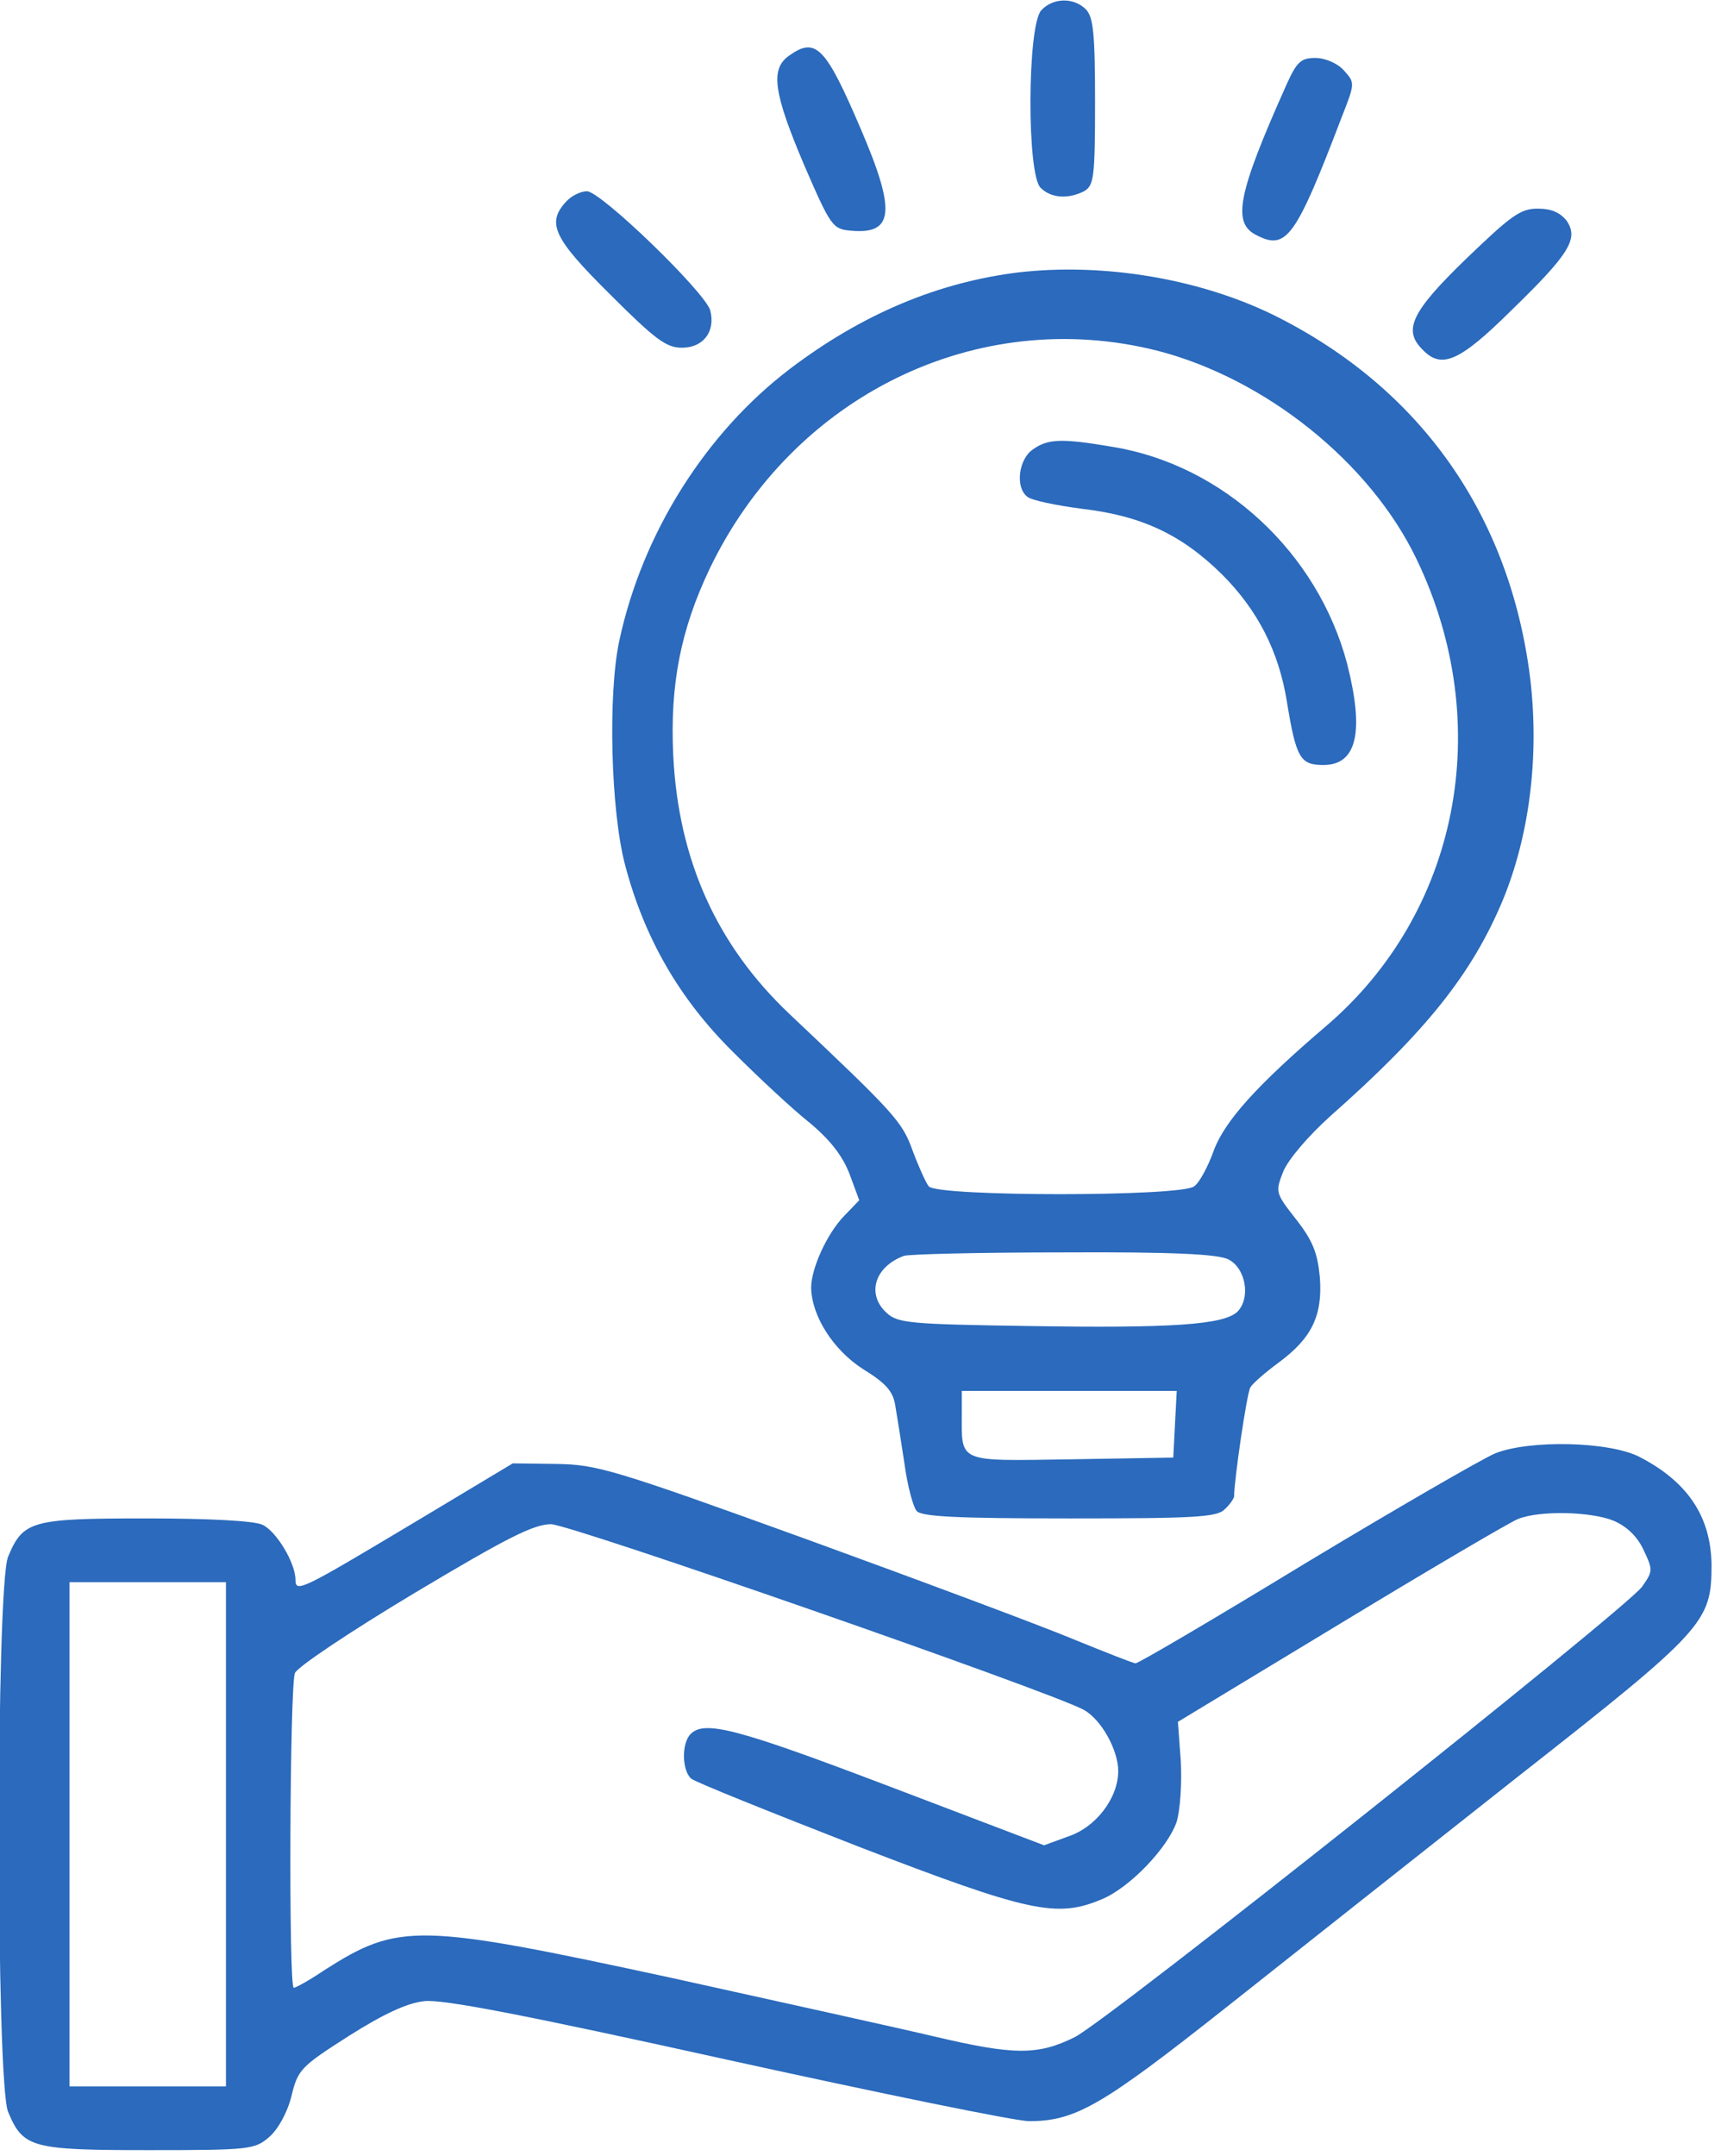 <?xml version="1.0" encoding="utf-8"?>
<!-- Generator: Adobe Illustrator 27.3.1, SVG Export Plug-In . SVG Version: 6.00 Build 0)  -->
<svg version="1.1" id="Layer_1" xmlns="http://www.w3.org/2000/svg" xmlns:xlink="http://www.w3.org/1999/xlink" x="0px" y="0px"
	 viewBox="0 0 296 372" style="enable-background:new 0 0 296 372;" xml:space="preserve">
<style type="text/css">
	.st0{fill:#2B6ABC;}
</style>
<g transform="translate(0,372) scale(0.1,-0.1)">
	<path class="st0" d="M1797,3702c-24-27-25-283-1-306c18-18,47-20,75-6c17,10,19,23,19,155c0,117-3,146-16,159
		C1853,3725,1817,3724,1797,3702z"/>
	<path class="st0" d="M1362,3624c-33-23-27-64,26-189c46-106,49-110,80-113c75-7,79,33,17,177C1425,3639,1408,3657,1362,3624z"/>
	<path class="st0" d="M2220,3573c-84-188-94-238-51-259c51-26,67-5,146,202c24,61,24,61,4,83c-11,12-32,21-49,21
		C2245,3620,2238,3613,2220,3573z"/>
	<path class="st0" d="M977,3372c-34-37-22-63,76-160c78-78,97-92,124-92c37,0,58,28,49,64c-8,31-189,206-213,206
		C1002,3390,986,3382,977,3372z"/>
	<path class="st0" d="M2530,3273c-95-92-109-123-74-157c32-33,63-20,151,67c102,99,118,125,97,156c-11,14-26,21-50,21
		C2624,3360,2608,3348,2530,3273z"/>
	<path class="st0" d="M1758,3250c-139-17-270-72-394-166c-145-110-255-283-295-469c-20-92-15-294,10-388c33-125,93-230,186-322
		c44-44,103-99,132-122c35-29,57-57,69-88l17-46l-26-27c-30-31-57-91-57-124c1-49,38-107,89-140c39-24,52-38,56-62
		c3-17,10-62,16-101c5-38,15-75,21-82c8-10,69-13,264-13c216,0,255,2,268,16c9,8,16,19,16,22c0,28,22,178,28,188c4,7,26,26,49,43
		c57,42,76,81,71,147c-4,42-12,63-41,100c-36,46-36,47-22,83c9,21,43,61,82,96c164,145,243,244,296,370c47,113,64,250,48,385
		c-35,280-188,499-440,625C2072,3239,1905,3267,1758,3250z M1997,3115c187-48,368-193,448-360c137-285,73-611-158-807
		c-117-100-173-162-192-213c-10-28-25-56-34-62c-21-18-444-18-458,0c-5,6-18,35-28,62c-18,50-31,64-212,235
		c-126,119-192,266-201,446c-6,123,13,218,63,323C1369,3038,1687,3193,1997,3115z M2120,1547c30-15,39-66,16-90
		c-23-23-114-29-362-25c-202,3-224,5-243,22c-36,32-22,80,29,99c8,3,132,6,275,6C2025,1560,2102,1556,2120,1547z M2028,1263l-3-58
		l-176-3c-199-3-189-7-189,81v37h185h186L2028,1263z"/>
	<path class="st0" d="M1782,2944c-24-17-30-65-9-81c6-6,49-15,95-21c103-12,172-45,241-113c62-62,98-133,112-219
		c16-98,23-110,63-110c58,0,71,57,41,175c-51,192-214,343-405,374C1832,2964,1808,2963,1782,2944z"/>
	<path class="st0" d="M2580,1212c-25-11-172-96-328-190c-156-95-287-172-292-172c-4,0-52,19-106,41c-55,23-261,100-459,172
		c-337,122-365,130-435,131l-75,1l-170-102c-194-116-205-122-205-99c0,29-33,84-57,95c-14,7-94,11-201,11c-198,0-212-4-238-66
		C-7,985-7,125,14,76c26-62,40-66,243-66c174,0,183,1,208,23c15,13,31,42,38,70c11,46,16,51,99,104c60,38,101,57,130,60
		c31,4,175-24,523-101c264-58,498-106,521-106c80,0,125,26,340,196c115,91,341,270,502,397c325,255,336,268,336,367
		c-1,83-41,143-124,186C2778,1233,2639,1236,2580,1212z M2785,1096c23-10,41-27,52-51c16-34,16-36-3-63c-31-41-921-748-979-777
		c-64-32-106-31-242,1c-59,14-263,59-453,101c-440,95-471,96-601,13c-25-17-49-30-52-30c-9,0-7,520,2,543c3,10,96,72,206,138
		c159,95,206,119,236,119c33,0,857-287,919-320c30-16,60-69,60-106c0-46-38-97-87-113l-41-15l-268,102c-263,100-318,114-342,90
		c-16-16-15-63,1-77c7-6,137-58,288-117c296-114,343-124,421-91c48,20,114,89,129,134c6,21,9,65,7,104l-5,68l281,170
		c155,94,293,175,306,180C2657,1114,2746,1112,2785,1096z M390,555V120H255H120v435v435h135h135V555z"/>
</g>
</svg>
